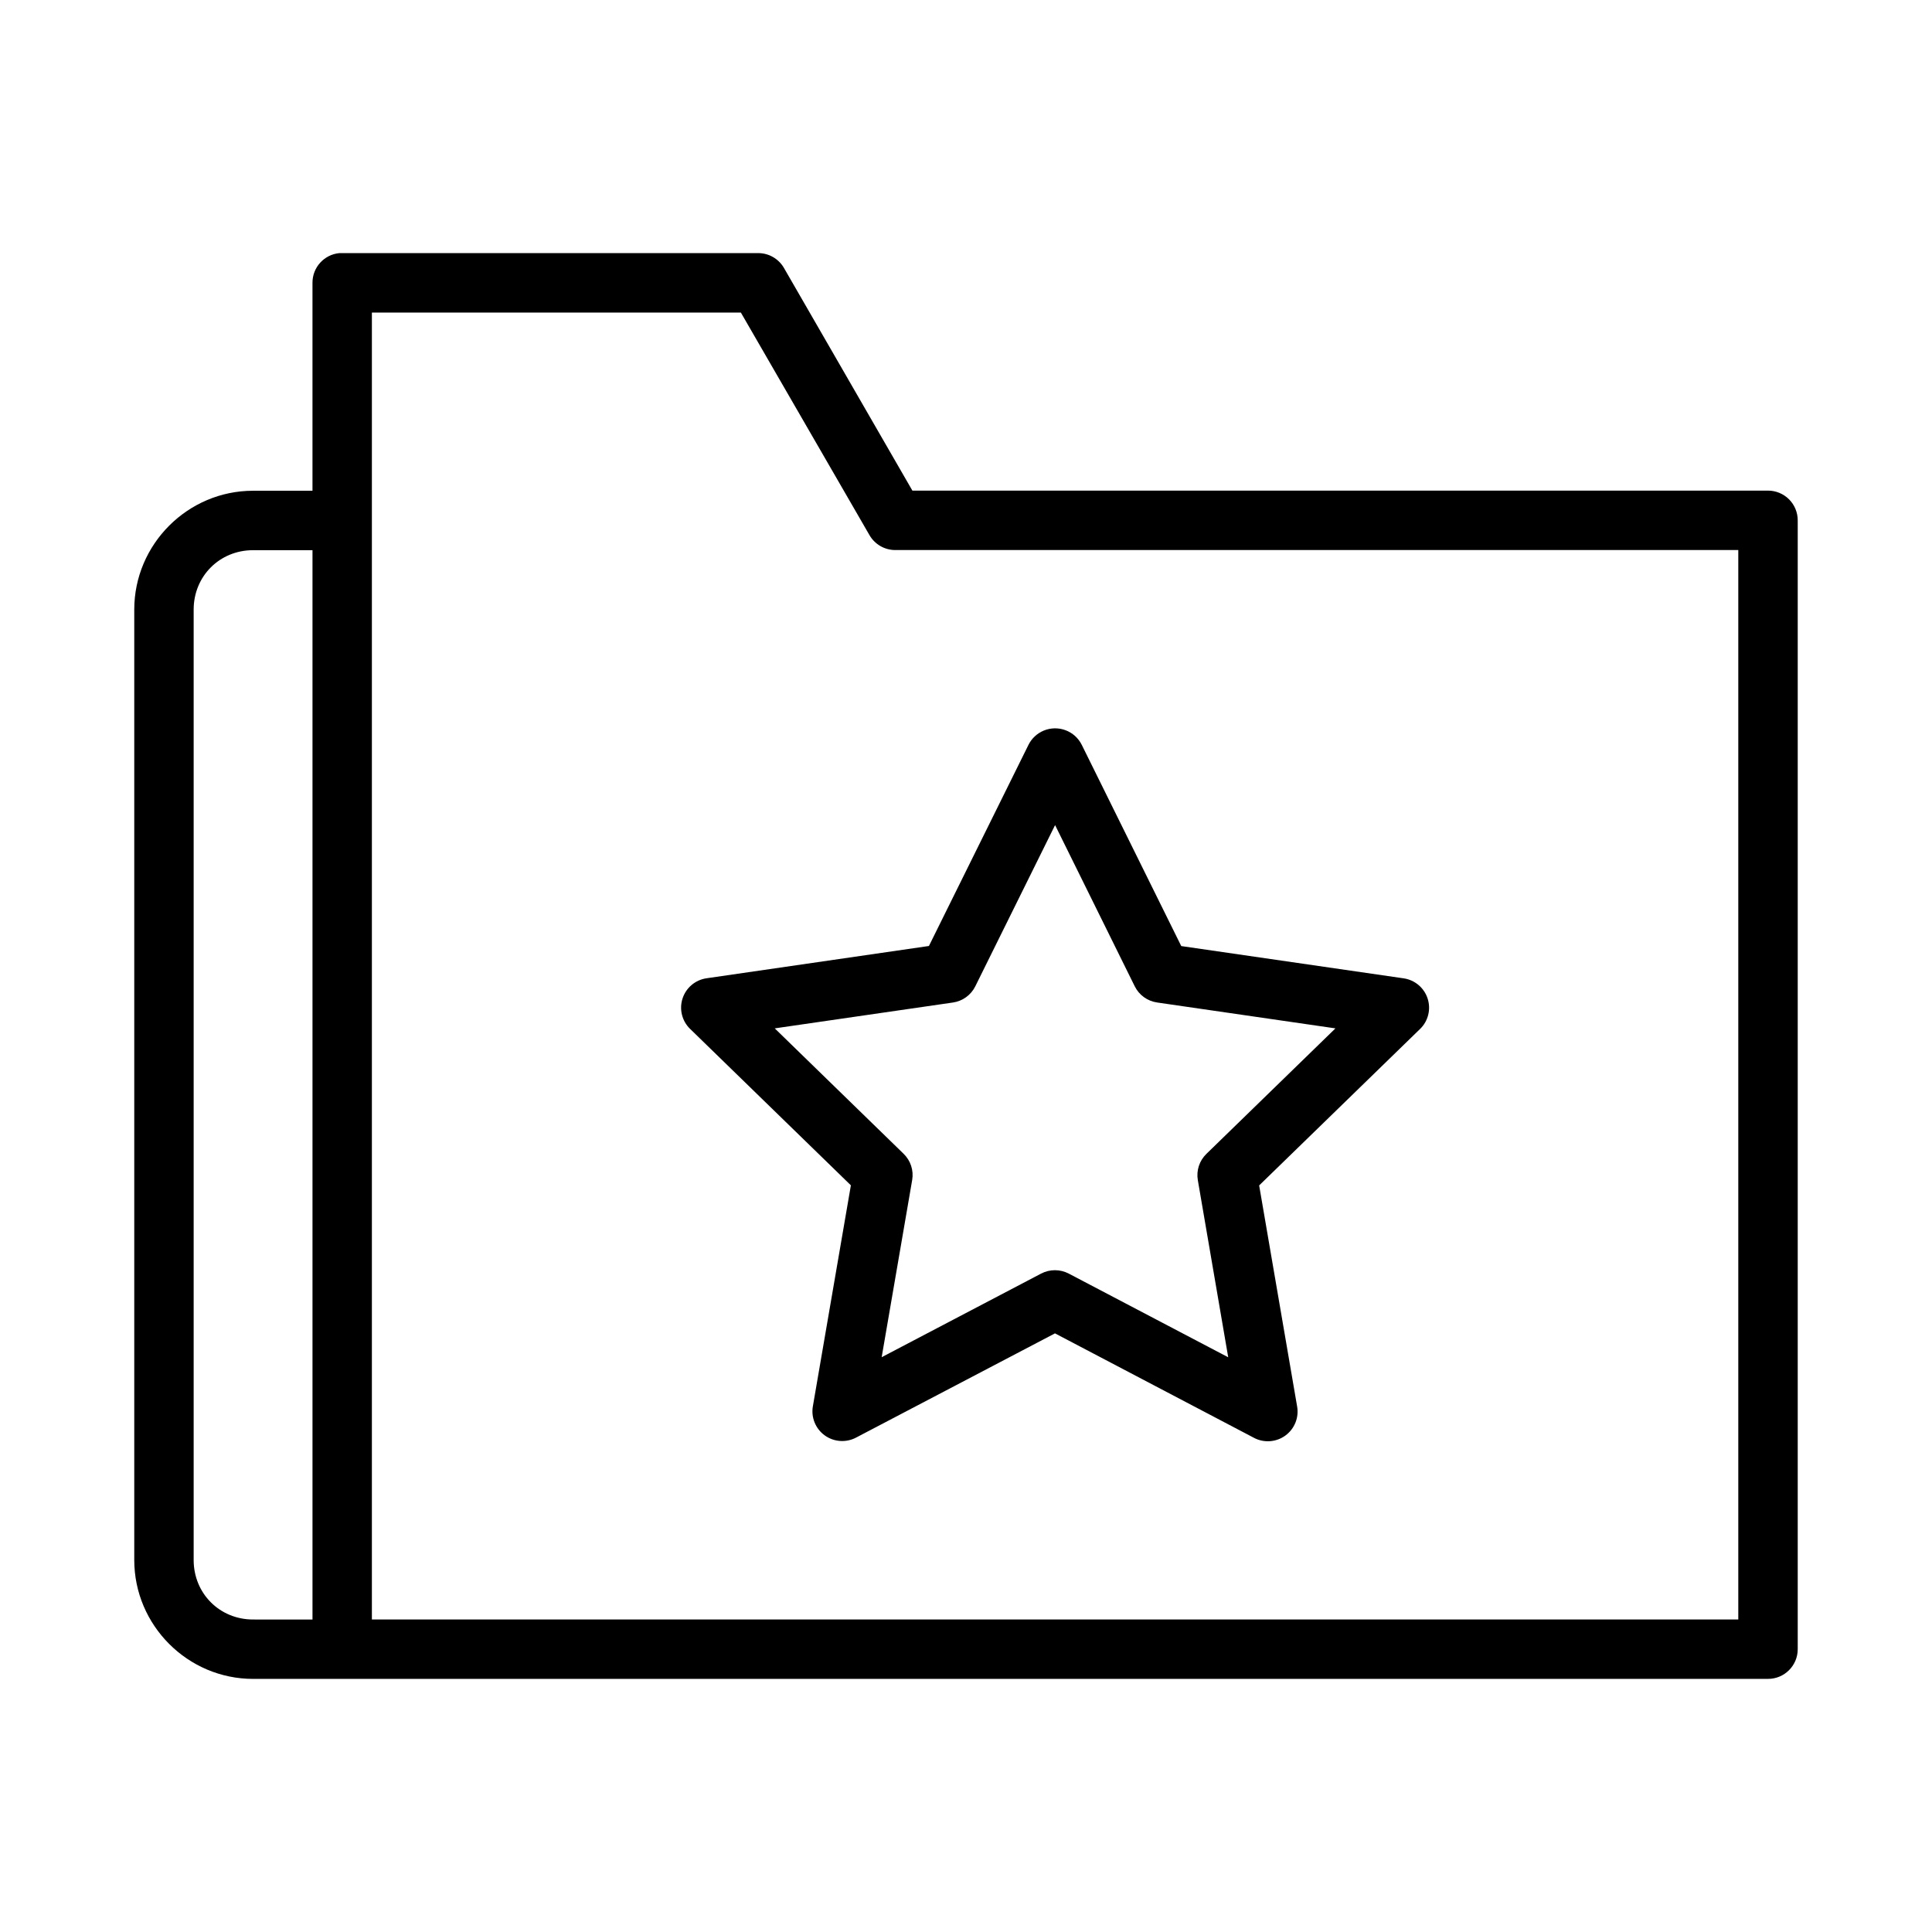 <?xml version="1.0" encoding="UTF-8"?>
<!-- Uploaded to: SVG Repo, www.svgrepo.com, Generator: SVG Repo Mixer Tools -->
<svg fill="#000000" width="800px" height="800px" version="1.1" viewBox="144 144 512 512" xmlns="http://www.w3.org/2000/svg">
 <g>
  <path d="m233.9 211.08c-4.031 0.402-7.102 3.801-7.09 7.856v55.117h-15.742c-17.305 0-31.488 14.18-31.488 31.488v251.88c0 17.309 14.184 31.504 31.488 31.504h401.45l-0.004-0.004c4.348 0.02 7.887-3.492 7.902-7.84v-299.16c0.008-2.098-0.82-4.113-2.305-5.598-1.484-1.48-3.5-2.312-5.598-2.305h-226.72l-34.055-59.039c-1.422-2.434-4.039-3.926-6.859-3.902h-110.16c-0.27-0.016-0.543-0.016-0.812 0zm8.656 15.758h97.785l34.117 59.039c1.414 2.41 4 3.891 6.797 3.891h223.41v283.41h-362.11v-291.23-0.031zm-31.488 62.961h15.746v283.39l-15.746-0.004c-8.855 0-15.746-6.902-15.746-15.758v-251.88c0-8.855 6.887-15.742 15.746-15.742z"/>
  <path d="m420.62 337.61c-1.777 0.73-3.227 2.082-4.074 3.805l-26.371 53.281-58.965 8.562c-2.957 0.441-5.406 2.512-6.328 5.352-0.922 2.836-0.156 5.949 1.977 8.035l42.633 41.48-10.078 58.59c-0.5 2.945 0.719 5.922 3.144 7.676 2.422 1.754 5.637 1.984 8.289 0.598l52.738-27.633 52.719 27.676v0.004c2.656 1.402 5.887 1.176 8.32-0.59 2.434-1.766 3.648-4.758 3.129-7.715l-10.062-58.578 42.66-41.484v0.004c2.144-2.09 2.91-5.211 1.984-8.055-0.926-2.844-3.387-4.914-6.352-5.348l-58.938-8.551-26.355-53.305v0.004c-1.828-3.719-6.234-5.383-10.07-3.809zm2.988 25.047 21.113 42.73c1.148 2.316 3.367 3.918 5.934 4.285l47.25 6.859-34.184 33.25c-1.867 1.805-2.723 4.414-2.285 6.969l8.055 46.945-42.246-22.172c-2.293-1.203-5.031-1.207-7.328-0.012l-42.266 22.164 8.086-46.961v0.004c0.438-2.555-0.418-5.16-2.285-6.965l-34.137-33.223 47.227-6.852h0.004c2.559-0.375 4.773-1.98 5.918-4.297z"/>
 </g>
</svg>